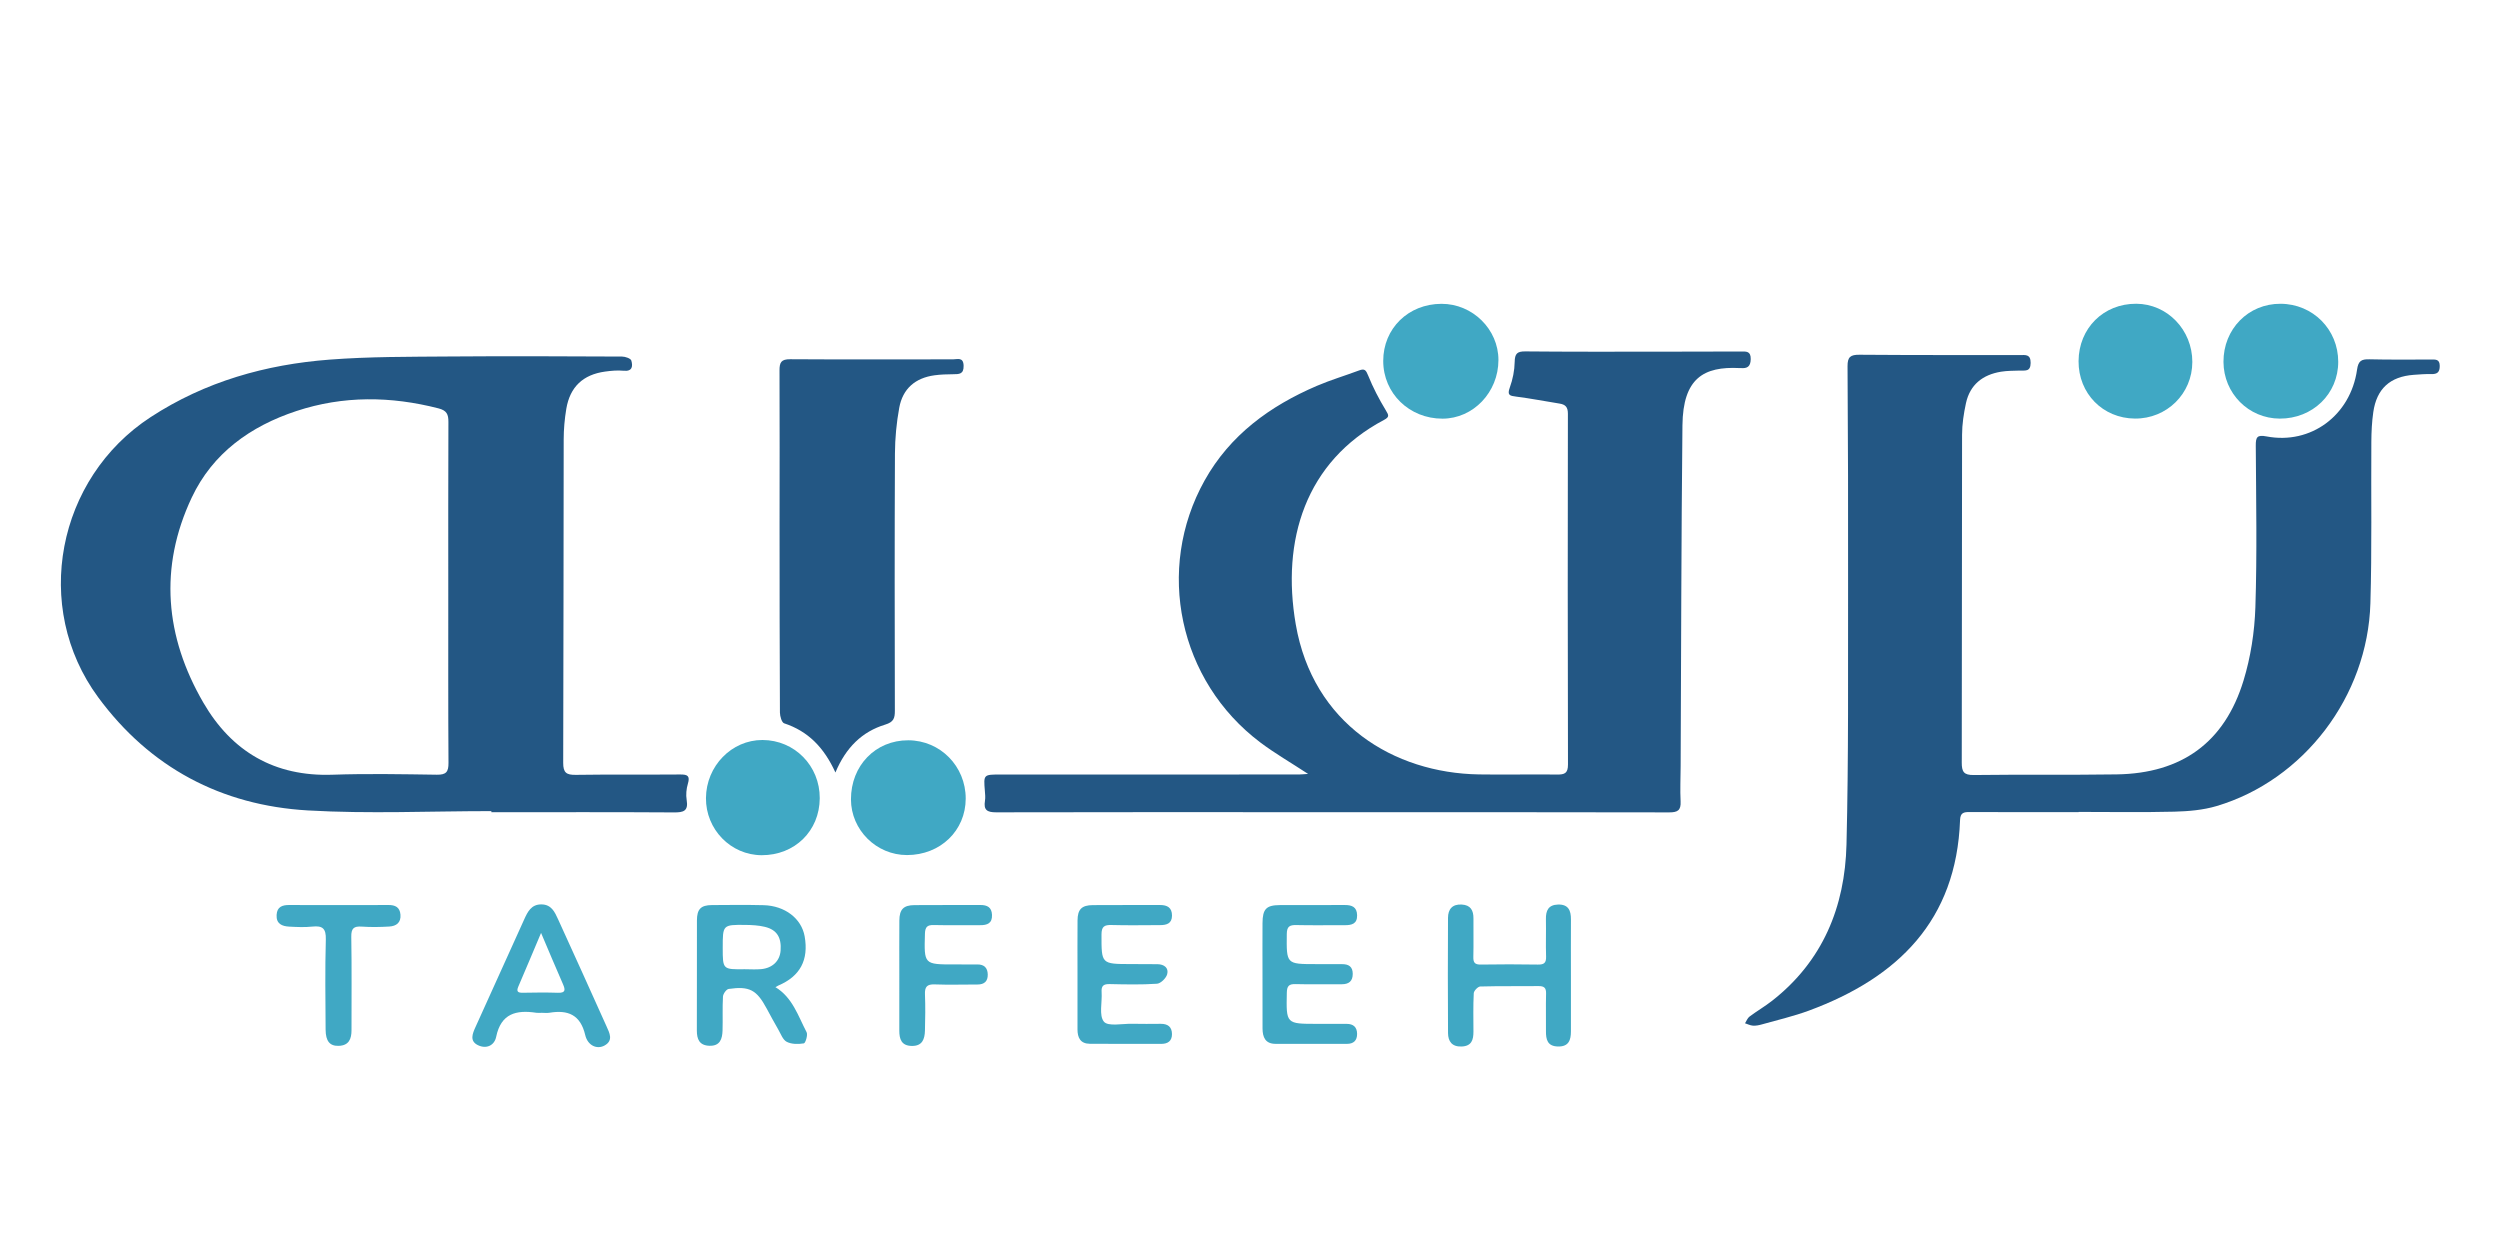 <?xml version="1.0" encoding="utf-8"?>
<!-- Generator: Adobe Illustrator 28.0.0, SVG Export Plug-In . SVG Version: 6.00 Build 0)  -->
<svg version="1.1" id="Layer_1" xmlns="http://www.w3.org/2000/svg" xmlns:xlink="http://www.w3.org/1999/xlink" x="0px" y="0px"
	 viewBox="0 0 2000 1000" style="enable-background:new 0 0 2000 1000;" xml:space="preserve">
<style type="text/css">
	.st0{fill:#235784;}
	.st1{fill:#40A8C4;}
	.st2{fill:#F7AA00;}
</style>
<g>
	<g>
		<path class="st0" d="M1662.91,649.71c-29.03,0-58.07,0.08-87.1-0.08c-4.77-0.03-7.55,0.49-7.76,6.39
			c-2.91,80.38-49.8,126.15-120.86,152.45c-12.33,4.56-25.25,7.53-37.93,11.12c-2.23,0.63-4.64,1.09-6.92,0.93
			c-2.14-0.15-4.22-1.22-6.32-1.89c1.17-1.82,1.96-4.15,3.58-5.36c5.86-4.38,12.24-8.08,18-12.58
			c40.63-31.75,58.36-75.22,59.59-125.07c1.72-69.45,1.14-138.97,1.27-208.46c0.11-58.06-0.05-116.12-0.43-174.18
			c-0.05-7.44,2.38-9.23,9.48-9.18c42.81,0.33,85.63,0.23,128.45,0.25c4.41,0,8.59-0.86,8.54,6.28c-0.05,7.28-4.45,5.99-8.74,6.13
			c-4.97,0.16-10.01,0.11-14.9,0.9c-14.68,2.38-24.89,10.35-28.11,25.26c-1.78,8.25-3.08,16.79-3.1,25.2
			c-0.21,87.39-0.03,174.78-0.25,262.17c-0.02,7.44,1.61,10.13,9.65,10.03c38.12-0.5,76.25,0.07,114.37-0.51
			c51.93-0.79,86.26-25.52,101.38-75c5.75-18.8,8.86-38.98,9.5-58.66c1.4-43.06,0.57-86.2,0.32-129.31
			c-0.04-6.91,1.06-8.84,8.69-7.39c35.31,6.72,67.13-16.76,72.33-53.43c1-7.09,3.51-8.43,9.86-8.28
			c16.41,0.41,32.84,0.18,49.26,0.19c3.56,0,7-0.48,7.03,5.1c0.02,5.12-2.04,6.66-6.8,6.54c-4.68-0.12-9.38,0.25-14.06,0.6
			c-18.89,1.41-29.59,11.07-32.3,29.81c-1.13,7.8-1.51,15.77-1.56,23.66c-0.3,43.11,0.52,86.24-0.76,129.32
			c-2.2,74.48-53.25,141.41-123.04,162.19c-10.78,3.21-22.49,4.2-33.81,4.49c-25.5,0.64-51.02,0.2-76.53,0.2
			C1662.91,649.61,1662.91,649.66,1662.91,649.71z"/>
		<path class="st0" d="M1046.47,619.13c-13.92-9.11-26.59-16.43-38.2-25.16c-65.2-49.07-84.31-138.48-44.56-209.63
			c20.29-36.31,52.23-59.56,89.77-75.65c11.02-4.72,22.58-8.15,33.83-12.36c4.37-1.64,5.46-0.3,7.2,4.05
			c3.87,9.63,8.74,18.95,14.12,27.84c2.36,3.9,3.13,5.31-1.39,7.7c-63.06,33.39-82.21,96.43-70.63,163.57
			c13.7,79.48,78.4,118.94,146.52,120.04c20.81,0.34,41.64-0.17,62.46,0.1c6.05,0.08,8.82-0.96,8.8-8.03
			c-0.24-93.54-0.24-187.08-0.07-280.62c0.01-5.31-1.95-7.37-6.69-8.12c-11.56-1.84-23.06-4.1-34.67-5.57
			c-5.14-0.65-7.37-1.07-5.12-7.27c2.36-6.49,3.79-13.63,3.91-20.51c0.12-6.58,1.94-8.45,8.5-8.39
			c34.01,0.33,68.03,0.23,102.05,0.23c23.46,0,46.92-0.08,70.38-0.15c4.24-0.01,8.02-0.47,7.9,6.09c-0.12,6.17-2.91,7.6-8.11,7.15
			c-0.29-0.03-0.59,0.02-0.88,0.01c-28.52-1.43-45.24,8.01-45.63,45.87c-0.95,90.9-1.02,181.8-1.44,272.71
			c-0.04,9.38-0.51,18.79-0.03,28.14c0.36,7.12-2.36,8.75-9.15,8.73c-92.37-0.22-184.75-0.14-277.12-0.15
			c-87.09-0.01-174.19-0.14-261.28,0.1c-7.35,0.02-10.16-1.9-8.96-9.24c0.42-2.56,0.13-5.28-0.08-7.9
			c-1.08-13.17-1.11-13.1,12.72-13.09c79.47,0.01,158.94,0,238.41-0.03C1040.94,619.58,1042.88,619.36,1046.47,619.13z"/>
		<path class="st0" d="M393.1,648.89c-48.96,0-98.06,2.29-146.86-0.55c-69.13-4.02-126.3-34.28-167.68-90.49
			C25.4,485.65,45.55,382.6,120.5,333.71c43.71-28.51,92.06-42.11,143.24-46.02c31.81-2.43,63.85-2.24,95.79-2.5
			c46.04-0.37,92.08-0.14,138.12,0.06c2.59,0.01,6.92,1.52,7.41,3.2c1.23,4.27,1.06,8.86-6.12,8.15c-4.9-0.48-9.98-0.01-14.89,0.67
			c-17.63,2.42-28.07,12.26-31.01,29.8c-1.35,8.06-2.07,16.33-2.09,24.51c-0.19,86.21-0.07,172.43-0.39,258.65
			c-0.03,8.02,2.61,9.77,10.1,9.66c27.85-0.42,55.72-0.07,83.57-0.3c5.78-0.05,7.96,1.1,6.08,7.38c-1.23,4.11-1.68,8.85-0.97,13.06
			c1.51,8.94-2.71,9.95-10.2,9.9c-46.04-0.29-92.08-0.17-138.12-0.18c-2.64,0-5.28,0-7.92,0C393.1,649.46,393.1,649.17,393.1,648.89
			z M358.62,473.92c0-45.45-0.09-90.91,0.11-136.36c0.03-6.12-1.34-9.18-7.99-10.88c-38.14-9.79-76.14-10.22-113.59,2.14
			c-36.69,12.11-67.01,33.67-83.76,69.24c-26.33,55.89-21.35,111.32,9.32,164.11c22.72,39.11,56.93,59.2,103.26,57.61
			c27.83-0.96,55.71-0.42,83.57-0.01c7.46,0.11,9.31-2.31,9.26-9.49C358.49,564.83,358.64,519.37,358.62,473.92z"/>
		<path class="st0" d="M668.34,618c-9.19-20.15-21.93-33.05-41.04-39.36c-1.91-0.63-3.34-5.64-3.36-8.63
			c-0.25-50.14-0.28-100.28-0.29-150.42c-0.01-41.05,0.18-82.1-0.04-123.15c-0.03-6.56,1.33-9.11,8.62-9.06
			c43.39,0.31,86.79,0.05,130.19,0.1c3.56,0,8.32-2.06,8.47,5.17c0.14,6.83-3.65,6.68-8.34,6.73c-4.98,0.05-10,0.18-14.92,0.85
			c-15.36,2.09-25.44,10.68-28.23,25.97c-2.19,12.02-3.38,24.39-3.44,36.61c-0.32,68.61-0.22,137.23-0.07,205.84
			c0.01,5.96-1,8.98-7.68,11.02C689.66,585.32,676.7,598.01,668.34,618z"/>
		<g>
			<path class="st1" d="M725.61,684.05c-24.54,0.01-44.79-20.1-44.84-44.51c-0.05-27.08,19.64-47.39,45.87-47.31
				c25.55,0.07,45.94,20.76,45.93,46.6C772.56,664.51,752.28,684.04,725.61,684.05z"/>
			<path class="st1" d="M1153.14,243.06c24.9-0.07,45.63,20.37,45.61,44.96c-0.02,25.79-20.13,46.87-44.75,46.91
				c-26.54,0.04-47.41-20.27-47.42-46.16C1106.56,262.81,1126.61,243.14,1153.14,243.06z"/>
			<path class="st1" d="M1870.58,289.42c0.02,25.68-20.45,45.57-46.79,45.47c-24.94-0.09-44.89-20.19-45.01-45.35
				c-0.12-26.3,19.88-46.67,45.71-46.52C1850.31,243.16,1870.57,263.56,1870.58,289.42z"/>
			<path class="st1" d="M609.32,684.16c-24.7-0.08-44.75-20.65-44.55-45.72c0.2-25.62,20.52-46.49,45.22-46.44
				c25.67,0.05,45.95,20.69,45.81,46.61C655.65,664.78,635.79,684.24,609.32,684.16z"/>
			<path class="st1" d="M1707.91,334.86c-25.68-0.2-45.2-20.11-45.06-45.96c0.15-26.31,19.94-46,46.13-45.9
				c24.86,0.1,44.89,20.87,44.88,46.55C1753.85,314.93,1733.43,335.06,1707.91,334.86z"/>
			<path class="st1" d="M620.33,789.71c13.75,8.33,18.16,23.09,24.95,36.05c1.14,2.17-0.91,8.73-2.19,8.94
				c-4.46,0.74-9.83,0.74-13.7-1.24c-3.13-1.6-4.75-6.36-6.79-9.87c-3.22-5.57-6.28-11.23-9.33-16.9
				c-7.94-14.77-13.7-17.94-30.33-15.54c-1.85,0.27-4.43,3.89-4.56,6.08c-0.53,9.06-0.05,18.17-0.34,27.24
				c-0.21,6.63-1.98,12.42-10.46,12.15c-8.08-0.26-10.13-5.22-10.1-12.35c0.11-29.31,0-58.62,0.07-87.93
				c0.02-9.04,3.15-12.22,11.94-12.28c13.77-0.09,27.56-0.26,41.32,0.08c17.14,0.42,30.38,10.68,32.91,24.9
				c3.36,18.94-3.58,31.95-20.99,39.37C621.95,788.76,621.21,789.24,620.33,789.71z M595.74,775.38c4.38,0,8.8,0.34,13.15-0.07
				c9.13-0.85,14.98-6.6,15.59-14.81c0.79-10.52-2.97-16.69-12.57-19.02c-5.03-1.22-10.38-1.49-15.59-1.55
				c-18.14-0.19-18.14-0.08-18.14,18.3C578.18,775.6,578.18,775.6,595.74,775.38z"/>
			<path class="st1" d="M1256.74,780.3c0,14.94,0.01,29.88,0,44.83c-0.01,6.88-1.7,12.2-10.23,12.07c-8.62-0.13-9.81-5.6-9.74-12.44
				c0.1-9.96-0.19-19.93,0.09-29.88c0.13-4.67-1.6-6.06-6.09-6.01c-15.53,0.19-31.06-0.11-46.58,0.33
				c-1.85,0.05-5.07,3.41-5.18,5.36c-0.53,10.23-0.27,20.5-0.25,30.75c0.01,6.5-1.41,11.59-9.45,11.9
				c-7.71,0.3-10.84-4.1-10.88-10.74c-0.2-30.76-0.18-61.52-0.02-92.27c0.04-6.85,3.48-11,10.99-10.57
				c7.14,0.41,9.43,4.7,9.37,11.19c-0.09,10.25,0.17,20.51-0.09,30.76c-0.12,4.53,1.26,6.15,5.94,6.07
				c15.23-0.25,30.47-0.25,45.7,0.01c4.89,0.08,6.72-1.31,6.55-6.41c-0.34-9.95,0.08-19.92-0.13-29.88
				c-0.15-6.89,1.97-11.49,9.64-11.73c8.26-0.26,10.43,4.67,10.38,11.85C1256.66,750.42,1256.74,765.36,1256.74,780.3z"/>
			<path class="st1" d="M433.43,810.25c-1.47,0-2.96,0.19-4.4-0.03c-16.02-2.45-28.27,0.55-32.1,19.26
				c-1.42,6.93-7.84,9.94-14.57,6.67c-6.84-3.32-4.38-9.18-1.99-14.46c13.02-28.78,25.99-57.59,39.07-86.34
				c2.69-5.92,5.57-11.85,13.6-11.83c8.09,0.02,10.79,6.13,13.47,12.01c12.99,28.48,25.92,56.98,38.72,85.55
				c2.35,5.25,5.69,11.31-1.6,15.34c-5.96,3.3-13.44,0.15-15.45-8.38c-3.83-16.27-13.78-20.3-28.59-17.84
				C437.58,810.53,435.48,810.25,433.43,810.25z M432.85,746.33c-6.59,15.59-12.3,29.27-18.17,42.87c-1.73,4.02-0.47,5.07,3.58,5
				c9.35-0.18,18.71-0.29,28.06,0.02c6.09,0.2,6.09-2.23,4.1-6.79C444.69,774.37,439.19,761.21,432.85,746.33z"/>
			<path class="st1" d="M1010,779.74c-0.01-13.77-0.08-27.54,0.01-41.3c0.08-11.26,3-14.31,13.87-14.37
				c17.28-0.09,34.57,0.05,51.85-0.06c5.76-0.04,9.82,1.52,9.96,8.14c0.16,6.97-4.32,8.03-9.9,8c-12.89-0.07-25.78,0.21-38.66-0.1
				c-5.45-0.13-7.64,1.1-7.7,7.2c-0.24,24.03-0.47,24.03,23.28,24.03c7.03,0,14.06,0.07,21.09,0.04c5.24-0.02,8.38,2.09,8.39,7.73
				c0.01,5.93-3.12,8.36-8.82,8.34c-12.3-0.06-24.61,0.22-36.91-0.12c-5.38-0.15-6.9,1.59-7.01,6.95
				c-0.5,24.86-0.67,24.86,24.15,24.86c7.91,0,15.82,0.01,23.73,0.01c5.28,0,8.27,2.5,8.34,7.93c0.07,5.45-2.86,8.07-8.16,8.07
				c-19.04,0.03-38.08,0.03-57.12-0.02c-8.18-0.02-10.33-5.38-10.37-12.27C1009.96,808.45,1010.01,794.09,1010,779.74z"/>
			<path class="st1" d="M862,779.42c0-14.37-0.09-28.74,0.03-43.1c0.07-8.84,3.29-12.15,12.24-12.23
				c17.88-0.16,35.77,0.01,53.66-0.08c5.93-0.03,9.7,2.1,9.67,8.52c-0.03,6.37-4.37,7.56-9.54,7.57c-12.9,0.02-25.81,0.29-38.7-0.08
				c-5.83-0.16-8.16,1.1-8.16,7.61c-0.02,23.63-0.28,23.62,23.69,23.63c7.04,0,14.07,0.02,21.11,0.1c5.31,0.06,9.14,2.99,7.74,8.05
				c-0.87,3.15-5.16,7.38-8.15,7.58c-12.55,0.85-25.2,0.56-37.8,0.28c-4.9-0.11-6.86,1.32-6.5,6.42c0.57,8.11-2.26,18.64,1.83,23.64
				c3.3,4.03,14.72,1.53,22.55,1.7c7.62,0.17,15.25,0.09,22.87,0.03c5.63-0.05,9.02,2.37,9.04,8.24c0.01,5.52-3.32,7.79-8.48,7.8
				c-19.06,0.01-38.12,0.04-57.17-0.07c-7.6-0.04-9.96-4.82-9.94-11.62C862.04,808.75,862,794.09,862,779.42z"/>
			<path class="st1" d="M719.45,779.55c0-14.36-0.08-28.71,0.03-43.07c0.06-8.92,3.24-12.31,12.06-12.39
				c17.58-0.17,35.16,0.01,52.73-0.09c5.52-0.03,9.07,1.82,9.33,7.86c0.29,6.84-3.81,8.33-9.59,8.28c-12.3-0.1-24.61,0.2-36.91-0.11
				c-5.28-0.13-6.99,1.52-7.15,6.93c-0.7,24.58-0.87,24.58,23.54,24.58c6.15,0,12.3,0.04,18.46,0.01c5.43-0.03,8.15,2.79,8.25,8.05
				c0.1,5.4-2.74,8.01-8.16,8c-11.43-0.03-22.86,0.37-34.27-0.08c-6.34-0.25-8.04,2.1-7.8,8.07c0.39,9.65,0.25,19.34-0.02,29
				c-0.19,6.66-2.08,12.29-10.49,12.16c-8.35-0.13-10.05-5.43-10.02-12.37C719.49,809.44,719.45,794.5,719.45,779.55z"/>
			<path class="st1" d="M271.14,724.04c13.19,0,26.37,0.08,39.56-0.04c5.46-0.05,9.16,1.74,9.67,7.67c0.55,6.44-3.34,9.23-8.93,9.56
				c-7.3,0.43-14.67,0.57-21.96,0.06c-6.42-0.45-8.57,1.35-8.45,8.15c0.43,24.9,0.14,49.81,0.18,74.72
				c0.01,7-2.11,12.22-10.14,12.52c-7.19,0.27-10.52-3.65-10.58-12.99c-0.14-24.03-0.5-48.07,0.17-72.08
				c0.25-8.85-2.61-11.22-10.84-10.33c-6.08,0.66-12.31,0.35-18.44,0.03c-5.73-0.3-10.48-2.21-10.09-9.36
				c0.36-6.61,4.64-7.98,10.27-7.94C244.76,724.11,257.95,724.04,271.14,724.04z"/>
		</g>
		<g>
			<path class="st0" d="M-396.84,346.33c-31.33,14.06-62.65,28.11-93.98,42.17c0.14,0.42,0.28,0.83,0.43,1.25
				c1.1-0.26,2.23-0.43,3.29-0.81c47.68-16.99,95.36-33.97,143-51.05c4.75-1.7,9.25-4.12,13.94-6
				c11.26-4.51,16.84-12.67,16.04-24.86c-0.24-3.67,0.45-4.52,4.55-3.88c36.89,5.77,72.73,0.82,106.79-13.79
				c28.53-12.24,56.43-26.02,84.2-39.93c15.8-7.91,30.55-17.78,42.48-31.22c1.16-1.31,2.36-2.61,3.33-4.05
				c4.74-7.09,2.77-14.31-5.1-17.63c-9.05-3.82-18.59-2.85-27.97-1.78c-7.08,0.81-14.07,2.39-21.58,3.71
				c15.03-7.85,47.24-14.42,63.06-12.51c10.13,1.22,18.72,5.22,23.64,15.13c2.76,5.56,2.76,10.7-1.56,14.96
				c-9.82,9.67-19.23,19.99-30.18,28.23c-45.12,33.99-95.41,57.88-149.42,74.14c-5.65,1.7-11.11,4.04-18.09,6.62
				c9.08,6.79,17.22,12.88,25.76,19.26c-9.5,5.95-18.66,11.68-27.82,17.41c0.12,0.28,0.24,0.56,0.35,0.83
				c12.46-4.91,24.91-9.81,37.7-14.85c-5.27,4.14-10.65,7.54-14.92,12.01c-2.82,2.95-5.03,7.26-5.72,11.27
				c-0.89,5.15,2,6.91,6.95,5.2c4.62-1.6,9.1-3.56,13.71-5.18c3.08-1.08,12.28,4.57,12.32,7.56c0.01,0.66-1.15,1.56-1.96,1.98
				c-18.23,9.45-36.55,13.4-55.87,2.46c-15.19-8.6-30.97-16.15-46.18-24.71c-6.98-3.93-14.07-4.72-21.21-2.51
				c-22,6.8-43.94,13.78-65.71,21.28c-43.07,14.83-86.09,29.83-128.97,45.2c-26.28,9.41-52.59,18.88-78.31,29.69
				c-28.62,12.02-54.16,29.34-75.75,51.73c-7.91,8.21-14.96,17.75-20.32,27.8c-9.37,17.59-3.69,35.99,12.86,47.16
				c12.4,8.37,26.57,12.18,40.79,15.84c7.92,2.04,15.87,3.99,23.73,6.29c-24.02-3-48.22-5.43-69.97-17.41
				c-19.84-10.94-25.85-29.16-18.96-53.75c5.07-18.09,16.52-31.85,29.17-44.76c23.97-24.46,51.85-43.85,82.14-59.48
				c21.68-11.19,44.11-21.01,66.54-30.67c30.29-13.05,60.86-25.44,91.4-37.92c10.13-4.14,20.52-7.66,30.79-11.47
				C-397.21,345.63-397.03,345.98-396.84,346.33z"/>
			<path class="st0" d="M-354.6,304.16c1.82,11.07,6.1,20.53,19.13,24.87c-16.34,5.15-30.76,11.56-46.78,11.75
				c-5.51,0.06-10.34-1.34-15.34-4.17c-4.3-2.44-10-2.6-15.14-3.35c-16.96-2.48-33.93-4.83-50.93-7.04
				c-1.71-0.22-3.66,0.63-5.37,1.32c-18.94,7.6-37.98,9.67-56.73-0.12c-4.32-2.26-8.16-6.11-11.14-10.05
				c-2.2-2.91-4.21-4.45-7.76-4.99c-29.38-4.51-58.72-9.22-88.09-13.79c-2.92-0.45-6.12,0.22-8.85-0.67
				c-2.53-0.82-6.03-2.72-6.48-4.73c-0.46-2.06,1.68-5.76,3.74-7.07c2.77-1.75,6.56-2.64,9.9-2.6c29.77,0.36,59.54,1.03,89.32,1.54
				c13.83,0.23,27.67,0.3,41.51,0.43c1.66,0.02,3.32,0,5.37,1.2c-6.06,3.94-12.21,7.77-18.16,11.87c-3.73,2.57-7.34,5.38-10.66,8.46
				c-1.21,1.12-2.38,3.81-1.83,4.92c0.74,1.48,3.07,2.67,4.89,3c2.53,0.45,5.27,0.27,7.82-0.19c2.72-0.49,6.06-0.93,7.75-2.71
				c1.27-1.34,0.35-4.74,0.45-7.23c0.03-0.77,0.2-1.54,0.37-2.8c2.38,4.87,4.28,9.33,6.67,13.5c2.83,4.95,7.29,8.09,12.92,9.04
				c6.53,1.09,12.81,0.17,17.05-5.5c4.82-6.44,5.27-13.96,1.67-20.83c-3.34-6.36-8.18-11.93-13.3-19.17
				c5.48,3.18,9.86,5.84,14.36,8.28c1.89,1.03,4.02,2.23,6.06,2.27c29.07,0.55,58.14,0.98,87.22,1.2c2.71,0.02,5.74-1.11,8.09-2.57
				c10.39-6.43,21.02-11.84,33.72-11.27c7.85,0.35,13.84,4.03,17.36,10.84c1.64,3.16,3.43,3.52,6.44,3.34
				c19.39-1.18,38.82-1.87,58.17-3.48c6.82-0.57,13.47-3.25,20.28-4.99c-7.69,6.38-21.4,11.64-33.45,12.38
				c-16.6,1.02-33.22,1.84-49.84,2.46c-1.74,0.06-4.23-1.33-5.21-2.81c-5.78-8.76-13.4-12.2-23.42-8.98
				c-14.26,4.58-25.28,13.88-34.39,25.56c-0.64,0.81-1.31,1.78-1.46,2.76c-0.5,3.38-0.78,6.79-1.14,10.19
				c2.88-0.64,5.77-1.26,8.64-1.96c0.66-0.16,1.26-0.59,1.88-0.91c3.74-1.88,8.41-2.96,10.96-5.89
				C-355.95,312.71-355.76,308.01-354.6,304.16z M-639.26,288.46c-0.06,0.49-0.13,0.99-0.19,1.48c1.03,0.34,2.04,0.87,3.1,0.98
				c9.21,0.9,18.42,1.8,27.64,2.56c24.55,2.01,49.09,4.36,73.68,5.59c5.56,0.28,11.32-3.4,16.99-5.26
				c-0.19-0.31-0.39-0.62-0.58-0.94C-558.83,291.4-599.05,289.93-639.26,288.46z M-460.55,293.89c-0.36,6.37,3.45,6.76,7.98,6.93
				c20.07,0.78,40.14,1.82,60.2,2.68c6.28,0.27,9.29-1.64,12.79-7.79C-406.65,295.1-433.52,294.5-460.55,293.89z"/>
			<path class="st0" d="M-430.61,337.41c-34.67,13.65-68.03,26.79-102.15,40.22c6.78-5.24,12.8-9.87,19.55-15.08
				c-16.85-4.32-32.25-8.41-47.74-12.11c-3.48-0.83-7.35-0.69-10.93-0.19c-4.67,0.65-5.39,2.79-2.32,6.32
				c4.25,4.89,8.83,9.49,13.22,14.25c3.9,4.23,7.74,8.52,11.78,12.99c-16.34,8.44-32.39,16.47-48.2,24.96
				c-18.31,9.84-37.11,19.01-54.43,30.39c-24.2,15.91-44.96,35.65-56.91,62.96c-6.3,14.41-6.2,29.21-2.51,44.2
				c0.5,2.03,0.99,4.07,1.47,6.11c0.04,0.16-0.06,0.34-0.21,1.09c-11.53-17.64-14.39-36.07-8.3-55.79
				c4.92-15.9,14.49-29,25.59-41.06c22.18-24.1,48.85-42.32,77.09-58.42c10.46-5.96,21.24-11.39,31.65-17.45
				c8.04-4.68,8.42-7.13,3.87-15.23c-1.37-2.44-2.82-4.84-4.02-7.36c-4-8.36-1.22-14.22,7.88-16.64c8.39-2.24,16.68-1.37,24.82,1.25
				c17.3,5.58,35.01,8.03,53.19,8.17c7.94,0.06,15.17-1.65,22.3-4.71c8.34-3.58,16.81-6.88,25.06-10.66
				C-444.06,332.51-438.12,335.08-430.61,337.41z"/>
			<path class="st0" d="M-374.29,400.46c-8.94,3.73-17.76,7.76-26.83,11.12c-38.44,14.26-77.57,26.98-114.15,45.65
				c-27.18,13.88-53.57,29.38-79.76,45.06c-14.72,8.81-26.8,20.87-33.07,37.49c-3.14,8.32-3.81,16.72,1.27,24.68
				c0.93,1.46,1.96,3.34,3.38,3.92c7.55,3.03,7.1,10.18,9.15,16.28c-17.16-3.03-33.3-17.48-35.64-31.68
				c-1.25-7.6,0.85-14.58,4.28-21.19c6.6-12.71,16.77-22.21,27.91-30.88c51.16-39.82,109.62-64.3,171.4-81.81
				c23.82-6.75,47.73-13.24,71.59-19.85C-374.6,399.66-374.44,400.06-374.29,400.46z"/>
			<path class="st0" d="M-169.12,350.48c10.54,12.19,9.65,29.61-1.74,39.77c4.4,3.95,8.72,8.01,13.23,11.82
				c3,2.53,3.78,4.37-0.25,6.75c-2.95,1.74-5.44,4.26-7.79,7.39c2.16-0.58,4.41-0.91,6.45-1.77c7.87-3.3,15.79-6.54,23.48-10.24
				c8.24-3.96,14.94-2.02,20.46,6.51c5.34,8.26,4.41,15.13-2.9,20.71c-1.79,1.37-3.76,2.5-6.02,3.98
				c7.13,6.52,14.29,12.63,20.88,19.3c2.45,2.48,3.61,6.25,5.35,9.43c-3.62,0.08-7.55,1.1-10.78,0.02
				c-4.88-1.64-9.31-4.67-13.86-7.24c-29.48-16.66-58.95-33.34-88.4-50.06c-2.55-1.45-4.93-3.21-8.32-5.44
				c10.36-3.45,19.79-6.51,29.17-9.72c20.38-6.97,26.2-17.55,21.5-38.84C-168.78,352.19-168.9,351.53-169.12,350.48z
				 M-128.72,408.56c-0.43,0.73-1.69,1.91-1.75,3.14c-0.19,3.77,5.75,10.4,9.53,10.5c1.07,0.03,3.01-1.64,3.14-2.69
				C-117.36,415.7-123.83,408.79-128.72,408.56z"/>
			<path class="st0" d="M-86.53,183.44c-4.06,0.73-9.44,3.44-11.91,1.79c-5.82-3.88-11.74-2.79-17.21-2.01
				c-12.04,1.71-24.49,3.29-35.68,7.69c-20.4,8.03-40.12,17.82-59.9,27.35c-32.71,15.75-65.22,31.93-97.89,47.78
				c-5.35,2.6-11.06,4.45-16.6,6.65c-0.39-0.74-0.78-1.49-1.17-2.23c4.11-2.66,8.03-5.68,12.36-7.93
				c26.65-13.83,53.5-27.26,80.05-41.28c16.05-8.48,31.37-18.35,47.54-26.55c18.58-9.42,38.1-16.73,59.05-18.92
				c11.84-1.24,23.78-1.45,35.21,2.96c2.22,0.86,4.26,2.18,6.38,3.29C-86.38,182.49-86.46,182.97-86.53,183.44z"/>
			<path class="st0" d="M-704.03,448.33c5.41-11.74,13.46-21.33,22.46-30.15c22.83-22.38,49.67-38.97,77.91-53.46
				c2.56-1.31,5.62-1.93,8.51-2.17c1.65-0.14,4.37,0.71,4.9,1.88c0.71,1.57,0.41,4.4-0.64,5.76c-1.85,2.39-4.35,4.56-7.03,5.97
				c-26.88,14.23-53.51,28.87-77.4,47.88C-685.13,431.84-694.47,440.21-704.03,448.33z"/>
			<path class="st0" d="M-321.56,307.65c-0.07,5.44-1.46,9.37-5.85,11.69c-4.54,2.4-8.16,0-11.5-2.54
				c-5.35-4.06-7.79-12.54-5.79-18.9c1.85-5.89,7.25-8.42,12.81-5.83C-324.99,295.29-322.23,301.23-321.56,307.65z"/>
			<path class="st0" d="M-473.61,305.81c-0.14,5.23-1.1,9.49-6.07,11.62c-5.04,2.16-8.72-0.21-12.09-3.57
				c-4.35-4.34-6.11-9.63-5.36-15.69c0.92-7.44,7.43-11.04,14.16-7.65C-476.6,293.72-474.1,299.46-473.61,305.81z"/>
			<path class="st0" d="M-172.07,362.52c-1.65,4.86-2.45,9.02-4.42,12.52c-2.3,4.09-6.26,4.18-9.64,1.02
				c-6.19-5.8-7.45-21.62-2.25-28.29c2.99-3.84,7.26-4.28,9.95-0.02C-175.58,352.27-174.09,357.66-172.07,362.52z"/>
			<g>
				<path class="st2" d="M-235.41,401.15c-5.16,15.41-32.88,26.99-50.63,21.93c-18.47-5.26-34.23-26.64-27.18-49.57
					c0,4.23,0,7.1,0,11.51c1.51-7.75,2.72-13.95,3.93-20.15c0.44,0.05,0.88,0.09,1.31,0.14c-2.17,10.33-1.08,20.13,4.05,29.38
					c5.18,9.34,12.73,15.99,22.8,19.36c16.07,5.38,29.49,2.52,43.65-17.11c-1.32,3.1-2.63,6.19-4.33,10.19
					C-239.37,404.67-237.6,403.09-235.41,401.15z"/>
				<path class="st2" d="M-291.8,425.12c-0.43,11.62-1.71,23.09-9.82,32.31c-0.97,1.1-2.69,1.53-4.07,2.27
					c-0.32-1.77-1.43-3.88-0.83-5.25c3.28-7.53,6.93-14.9,10.57-22.26C-294.74,429.75-293.19,427.47-291.8,425.12z"/>
				<path class="st2" d="M-271.47,429.38c0.88,10.39,1.74,19.53,2.35,28.69c0.09,1.4-0.97,2.88-1.5,4.32
					c-1.46-1.2-3.8-2.15-4.25-3.65C-277.77,448.92-276.47,439.45-271.47,429.38z"/>
				<path class="st2" d="M-253.53,427.34c3.62,7.94,7.35,15.84,10.78,23.86c0.59,1.39-0.06,3.31-0.14,4.98
					c-1.8-0.69-4.67-0.92-5.21-2.16c-2.43-5.61-4.52-11.42-6.08-17.33c-0.77-2.93-0.13-6.23-0.13-9.36
					C-254.05,427.33-253.79,427.34-253.53,427.34z"/>
				<path class="st2" d="M-306.56,416.22c-6.54,7.16-13.89,13.61-24.34,14.55c-1.4,0.13-2.91-0.91-4.37-1.41
					c1.03-1.28,1.8-3.11,3.14-3.74c3.56-1.69,7.35-2.91,11.08-4.25C-316.24,419.62-311.4,417.93-306.56,416.22z"/>
				<path class="st2" d="M-315.98,398.27c-7.13,4.66-14.59,6.77-22.61,4.05c-1.5-0.51-2.58-2.28-3.86-3.46
					c1.49-0.59,3-1.71,4.47-1.67C-330.64,397.38-323.31,397.88-315.98,398.27z"/>
				<path class="st2" d="M-237.7,413.23c4.22,7.1,8.32,13.77,12.13,20.6c0.74,1.32,0.35,3.26,0.49,4.91
					c-1.76-0.69-4.42-0.88-5.11-2.15c-2.44-4.45-4.48-9.18-6.13-13.99C-237.3,419.76-237.25,416.57-237.7,413.23z"/>
				<path class="st2" d="M-317.92,378.62c-4.7,3.42-15.59,3.86-19.85,0.7c-0.8-0.59-1.09-1.88-1.62-2.84
					c1.14-0.49,2.38-1.54,3.42-1.37C-329.95,376.12-323.98,377.41-317.92,378.62z"/>
			</g>
			<g>
				<path class="st1" d="M-541.87,529.9c-2.15-0.28-4.29-0.57-7-0.92c1.41-2.91,2.74-5.64,4.54-9.32
					c-7.13,2.98-13.5,5.65-20.87,8.73c1.86-4.09,3.41-7.47,5.08-11.15c-4.68,1.27-9.41,2.54-14.8,4c1.94-3.74,3.57-6.89,5.55-10.73
					c-6.34,0.75-11.98,1.42-17.69,2.1c3.56-7.91,21.84-16.91,35.61-17.64c13.88-0.74,22.96,2.56,38.53,14.23
					c-3.68-17.53-2.51-33.12,15.29-44.32c-1.49,3.88-2.6,6.51-3.51,9.21c-2.15,6.37-2,6.51,4.55,5.49
					c-1.82,3.91-3.61,7.76-5.81,12.49c3.6-1.16,6.16-1.99,9.02-2.91c-2.27,4.51-4.2,8.32-6.05,12c2.13,1.69,4.81-3.87,5.7,1.31
					c0.83-0.53,1.86-0.9,2.46-1.62c8.32-10.1,18.27-17.66,31.18-21.03c14.41-3.76,27.91-1.01,42.03,5.1
					c-8.98,1.79-17.04,3.4-26.23,5.23c3.98,2.96,6.83,5.08,10.03,7.46c-8.06,1.02-15.76,2-23.92,3.03
					c5.84,3.15,10.75,5.79,16.15,8.7c-8.58,0.59-15.94,1.1-23.3,1.61c0,0.39,0.01,0.77,0.01,1.16c2.92,1.81,5.84,3.62,8.76,5.43
					c-8.02,1.86-15.87,1.9-23.46,7.84c18.66-0.52,35.14,3.46,51.12,9.55c14.48,5.52,28.21,12.43,38.24,24.86
					c5.26,6.52,8.68,13.74,8,23.79c-3.64-5.85-6.62-10.64-10.09-16.22c-0.74,3.44-1.31,6.05-2.14,9.9
					c-4.03-5.77-7.64-10.93-11.48-16.43c-1.07,3.36-2.1,6.63-3.5,11.02c-3.88-5.25-7.31-9.88-11.18-15.11
					c-0.7,3.99-1.31,7.48-2.13,12.21c-4.34-5.66-8.25-10.74-12.69-16.52c0,3.52,0,6.33,0,9.58c-8.8-5.19-16.32-13.26-28.19-12.37
					c37.65,23.59,43.67,64.44,27.06,97.93c-0.54-9.93-1.08-19.86-1.69-31.12c-3.49,3.97-6.71,7.64-10.18,11.58
					c0.53-6.21,1.06-12.49,1.64-19.29c-3.15,2.42-6.21,4.79-10.45,8.05c1.15-8.06,2.18-15.26,3.35-23.47
					c-3.06,2.22-5.69,4.14-8.85,6.44c-0.52-7.35-0.99-14.16-1.56-22.25c-2.48,4.2-4.38,7.42-6.76,11.44
					c-3.88-6.58-7.45-12.63-11.08-18.79c-5.34,18.34-4.46,69.7,1.5,100.32c4.85-5.26,10.01-11.03,15.44-16.52
					c0.74-0.75,2.88-0.1,5.17-0.1c-7.74,9.05-15,17.64-16.76,29.17c-0.43,2.8-0.06,5.73,0.65,8.78
					c4.86-10.04,10.32-18.94,22.09-21.19c4.93-0.94,10.43,0.62,14.82,4.11c-12.24-0.11-22.54,2.93-28.25,14.97
					c4.44-1.84,8.39-4.46,12.59-4.94c4.04-0.46,8.32,1.31,12.37,2.88c-8.94,3.32-18.04,5.13-24.55,12.56
					c8.76-2.76,17.48-4.86,26.89-1.82c-4.32,1.71-8.31,3.29-12.3,4.87c0.07,0.57,0.14,1.14,0.22,1.71
					c7.13,1.81,14.24,3.73,21.41,5.41c26.68,6.24,53.28,12.89,80.11,18.43c25.62,5.29,51.48,4.61,77.21-0.03
					c10.09-1.82,20.16-3.79,30.23-5.7c-0.06-0.46-0.12-0.92-0.18-1.38c-9.37,0.91-18.75,1.7-28.11,2.74
					c-29.94,3.35-59.72,3.3-89.21-3.73c-0.67-0.16-1.32-0.44-1.96-0.72c-0.44-0.19-0.84-0.48-1.82-1.05
					c32.28-0.19,61.34-10.91,89.44-23.71c23.65-10.77,48.29-14.86,73.7-16.32c14.33-0.82,28.7-0.83,43.05-1.3
					c1.66-0.05,3.85-0.21,4.85-1.24c8.49-8.73,16.76-17.68,25.1-26.56c-0.26-0.51-0.52-1.02-0.78-1.53c-11.34,0-22.68,0-34.01,0
					c-0.05-0.56-0.1-1.13-0.15-1.69c1.66-0.23,3.31-0.64,4.97-0.65c8.93-0.07,17.87-0.16,26.8,0.02c4.07,0.08,6.94-1.28,9.12-4.77
					c2.57-4.11,5.5-7.99,8.96-12.95c-4.28,0-7.52,0.16-10.72-0.07c-1.47-0.1-2.89-0.96-4.34-1.47c1.52-0.44,3.05-0.88,4.57-1.3
					c0.16-0.05,0.36-0.04,0.52,0c9.54,2.1,14.1-2.9,18.37-10.88c15.03-28.09,26.91-57.21,31.63-88.87
					c3.34-22.38,4.29-44.87,2.73-67.54c-1.92-27.87-6.44-55.15-15.76-81.54c-10.11-28.61-24.66-54.39-47.66-74.84
					c-2.45-2.17-4.28-2.35-7.37-1.36c-13.1,4.21-26.34,7.97-39.89,10.86c14.69-6.37,29.58-12.33,44.02-19.21
					c14.47-6.9,28.49-14.72,41.94-21.73c-3.53,4.25-8.02,9.15-11.95,14.46c-8.96,12.15-8.76,20.11-0.09,32.44
					c27.08,38.53,43.34,81.18,48.23,128.07c6.89,66.08-8.07,127.14-43.07,183.31c-25.68,41.22-58.58,75.28-101.67,98.64
					c-32.79,17.77-67.76,28.83-104.87,32.59c-15.82,1.6-31.73,2.67-47.62,3.04c-44.69,1.03-86.73-9.66-125.83-31.04
					c-55.93-30.58-97.26-74.8-121.84-133.97c-7.89-19-12.82-38.76-12.51-58.34c4.73,14.22,9.09,29.74,15.07,44.62
					c5.26,13.08,12.21,25.5,18.75,38.03c0.85,1.63,3.67,2.91,5.69,3.11c5.04,0.49,10.15,0.17,15.22,0.39
					c0.89,0.04,1.73,1.13,2.59,1.73c-0.88,0.34-1.76,0.95-2.64,0.96c-5.4,0.09-10.8,0.05-17.51,0.05
					c4.15,5.98,7.59,11.35,11.54,16.32c0.89,1.12,3.52,1.03,5.37,1.17c2.51,0.18,5.04,0.05,7.57,0.05c0.04,0.64,0.08,1.29,0.12,1.93
					c-3.17,0.28-6.34,0.55-10.6,0.92c10.88,13.05,20.36,26.41,33.91,35.88c0.48-0.36,0.97-0.72,1.45-1.07
					c-2.05-3.8-4.11-7.61-6.16-11.41c0.46-0.33,0.92-0.67,1.38-1c3.93,4.66,7.86,9.31,11.79,13.97c0.35-0.1,0.7-0.21,1.04-0.31
					c-3.15-9.11-6.31-18.22-9.46-27.32c0.22-0.17,0.44-0.34,0.66-0.5c4,6.96,8.01,13.92,11.83,20.58
					c0.51-7.82,1.05-16.04,1.58-24.25c0.49,0,0.98,0.01,1.48,0.01c1.26,10.81,2.52,21.61,3.78,32.42c0.66-0.01,1.33-0.02,1.99-0.03
					c0.24-2.07,0.57-4.14,0.69-6.22c1.48-24.81,2.46-49.65,4.62-74.4c0.95-10.87,4.28-21.53,6.52-32.29
					c0.25-1.19,0.62-2.41,0.57-3.59c-0.03-0.56-0.93-1.07-1.44-1.61c-0.48,0.51-1.24,0.94-1.41,1.54c-1.1,3.78-1.69,7.76-3.31,11.29
					c-0.54,1.17-3.61,1.17-6.41,1.96c-1.53,5.39-1.53,5.39-8.64,0.14c0,6.48,0,12.76,0,20c-3.33-2.55-6.01-4.61-9.66-7.41
					c0,8.2,0,15.71,0,23.21c-0.48,0.14-0.97,0.28-1.45,0.42c-3.03-3.48-6.06-6.95-9.5-10.89c1.02,9.1,1.96,17.6,3.03,27.13
					c-2.96-2.53-5.35-4.57-8.1-6.91c0,8.1,0,16,0,23.97c-7.28-3.84-11.74-26.87-9.83-50.3c1.03-12.71,7-23.16,25.14-46.02
					c-3.45,2.92-7.04,5.69-10.32,8.79c-3.9,3.69-4.72,3.65-7.09-1.34c-0.42-0.88-0.69-1.83-1.12-2.99
					c-3.68,6.02-7.16,11.72-10.65,17.42c-0.48-0.11-0.95-0.23-1.43-0.34c0-4.28,0-8.56,0-13.93c-5.61,6.83-10.6,12.89-15.61,18.98
					c-7.43-10.72-3.34-25.05,3.36-34.01C-564.98,537.96-553.39,534.47-541.87,529.9z"/>
				<path class="st1" d="M-199.73,464.49c-4.72,4.09-8.87,7.68-13.83,11.97c3.65,0.45,6.09,0.76,8.86,1.1
					c-4.59,3.3-8.83,6.35-14.11,10.16c5.09,0,8.47,0,12.75,0c-4.96,3.33-9.16,6.15-14.1,9.47c3.52,0.3,5.94,0.51,8.43,0.73
					c-4.21,3.9-8.13,7.53-12.04,11.16c0.33,0.41,0.66,0.82,1,1.23c15.22-8.82,31.74-12.46,49.13-12.21
					c8.28,0.12,16.5,1.23,23.42,6.39c2.73,2.04,5.03,4.65,7.53,7.01c-0.31,0.45-0.61,0.91-0.92,1.36
					c-3.35-1.69-6.69-3.37-10.66-5.37c0.58,2.35,1.01,4.1,1.62,6.57c-4.2-2.05-7.87-3.84-12.24-5.98c0.24,2.56,0.43,4.49,0.71,7.38
					c-3.99-1.79-7.39-3.32-11.38-5.11c0.66,2.42,1.3,4.74,2.15,7.84c-4.43-1.86-8.31-3.49-13.27-5.58c1.24,2.57,2.08,4.29,2.91,6.01
					c-7.13-0.32-14.45-2.21-22.49,2.31c15.03,0.39,26.94,5.39,36.65,15.18c9.77,9.86,14.25,22.15,14.82,36.29
					c-3.72-5.87-7.43-11.75-11.57-18.28c-0.84,3.17-1.64,6.18-2.61,9.81c-1.79-3.75-3.49-7.28-5.57-11.62
					c-1.29,2.57-2.39,4.77-3.9,7.78c-1.99-5.05-3.82-9.7-5.83-14.81c-1.19,2.22-2.21,4.12-3.45,6.43c-2.8-4.37-5.42-8.46-8.49-13.25
					c-0.18,3.24-0.33,5.86-0.53,9.36c-5.91-3.35-11.4-6.46-17.84-10.11c2.13,3.34,3.83,5.84,5.36,8.43
					c8.32,14.15,11.19,29.87,13.96,45.8c2.86,16.42-1.42,31.51-5.83,46.81c-0.94,3.25-1.36,6.64-2.26,11.18
					c4.77-3.6,8.45-6.38,12.14-9.17c0.28,0.28,0.56,0.56,0.84,0.84c-3.36,4.25-6.72,8.5-11.11,14.06
					c10.02-4.96,18.66-9.24,27.3-13.53c0.06,0.15,0.12,0.29,0.18,0.44c-7.14,5.69-14.28,11.38-21.41,17.07
					c14.84-1.19,28.59-0.05,41.67,5.78c0.01,0.61,0.01,1.22,0.02,1.83c-11.69,1.42-23.35,3.27-35.09,4.16
					c-28.41,2.15-56.92,3.53-83.84,14.2c-9.88,3.92-19.37,8.86-29.36,12.47c-31,11.21-62.95,14.22-95.55,9.39
					c-9.46-1.4-18.8-3.67-28.16-5.71c-1.42-0.31-2.64-1.56-3.96-2.37c1.19-1.16,2.17-2.78,3.6-3.4c6.24-2.7,12.61-5.06,18.91-7.63
					c8.05-3.28,16.12-6.52,24.04-10.09c1.27-0.57,2.49-2.78,2.55-4.28c0.26-7.17,0-14.36,0.18-21.54c0.07-3.01-0.51-4.7-3.97-4.32
					c-0.69,0.08-1.49-0.92-2.24-1.43c0.82-0.44,1.69-1.34,2.44-1.25c3.75,0.45,3.73-1.8,3.76-4.5c0.14-12.49,0.19-12.5-12.42-12.59
					c-8.06-0.06-16.12-0.01-24.18-0.17c-1.13-0.02-2.24-0.93-3.36-1.43c1.17-0.45,2.33-1.29,3.5-1.3
					c10.51-0.05,21.03-0.14,31.53,0.2c4,0.13,5.32-1.05,4.95-4.98c-0.31-3.3-0.12-6.65-0.06-9.98c0.33-18.33,0.39-36.68,1.16-54.99
					c0.47-11.1,1.23-22.31,3.39-33.16c1.74-8.74,6.03-16.95,8.7-25.55c1.18-3.79,1.35-7.96,1.56-11.97
					c0.25-4.71,0.06-9.44,0.41-14.16c0.35,6.86,0.59,13.74,1.13,20.59c0.19,2.43,1.06,4.81,1.71,7.2
					c1.65,6.04,3.46,12.05,5.02,18.11c1.43,5.58,2.63,11.22,3.91,16.83c0.15,0.67,0.24,1.37,0.27,2.06
					c0.52,12.61,1.04,25.22,1.52,37.83c0.49,12.86,0.88,25.73,1.5,38.58c0.04,0.93,1.5,2.54,2.34,2.57
					c6.65,0.21,13.32,0.27,19.96-0.04c1.09-0.05,2.68-2,2.98-3.31c0.5-2.16,0.1-4.52,0.14-6.8c0.34-16.41,0.4-32.82,1.15-49.21
					c0.5-10.95,1.23-22.01,3.31-32.73c1.65-8.54,5.56-16.63,8.31-24.96c0.82-2.48,1.14-5.13,1.72-7.82
					c2.2,5.68,4.91,11.12,6.37,16.88c1.96,7.74,3.48,15.67,4.24,23.61c1.47,15.45,2.51,30.95,3.27,46.46
					c0.73,14.83,1,29.68,1.18,44.53c0.04,3.5,1.31,4.74,4.52,4.7c3.28-0.03,6.56-0.01,9.84-0.01c0,0.83,0,1.66,0,2.48
					c-3.15,0-6.31,0.22-9.43-0.06c-3.57-0.32-4.99,0.86-4.99,4.58c-0.02,12.35-0.12,12.35,12.31,12.49c3.5,0.04,7.01,0.04,10.5,0.28
					c0.79,0.05,1.52,1.01,2.28,1.55c-0.85,0.37-1.69,1.06-2.54,1.07c-6.31,0.05-12.62,0.1-18.92-0.13c-2.82-0.1-3.53,1.05-3.61,3.6
					c-0.33,11.2-0.38,11.25,10.91,11.3c7.88,0.03,15.79-0.47,23.64-0.03c4.19,0.24,7.11-4.91,11.59-2.2
					c0.04,0.02,1.09-1.11,0.96-1.41c-0.51-1.19-1.03-2.66-2.02-3.29c-3.35-2.13-6.89-3.95-10.37-5.89c0.28-0.54,0.56-1.08,0.84-1.62
					c5.89,2.95,11.78,5.9,17.85,8.94c0.52-5.58,1.1-11.67,1.67-17.77c0.25-0.1,0.5-0.2,0.76-0.29c1.71,4.74,3.42,9.47,5.09,14.1
					c1.86-3.26,4.1-7.2,6.35-11.14c0.36,0.15,0.72,0.3,1.08,0.45c-0.93,2.62-2.13,5.18-2.7,7.88c-0.39,1.86,0.09,3.91,0.19,5.87
					c1.55-0.97,3.5-1.62,4.59-2.96c9.47-11.67,15.7-25.17,17.41-39.87c2.59-22.23-0.51-43.98-10.52-64.37
					c-0.89-1.81-2.09-3.47-4.05-4.86c0.63,2.98,1.39,5.93,1.77,8.94c0.09,0.72-1.05,1.66-1.74,2.38c-0.5,0.52-1.81,1-1.75,1.22
					c1.59,5.64-2.28,3.38-5.25,3.09c2.37,4.2,4.54,8.03,7.07,12.52c-3.09-0.41-5.44-0.73-7.94-1.06c2.4,4.93,4.68,9.59,7.57,15.52
					c-3.88-1.2-6.54-2.03-10.44-3.24c3.65,5.35,6.7,9.83,10.22,14.99c-2.5-0.24-4.39-0.43-6.66-0.65c2.57,5.08,5.01,9.89,7.34,14.49
					c-6.4-1.23-17.9-14.92-23.04-28.27c-4.77-12.39-2.2-24.77,0.31-37.25c-1.07,2.25-2.65,4.41-3.1,6.78
					c-1,5.22-3.13,6.01-7.77,1.54c0,5.68,0,10.37,0,15.06c-0.44,0.12-0.88,0.25-1.31,0.37c-1.55-2.33-3.1-4.67-4.85-7.31
					c-0.8,4.4-1.52,8.5-2.31,12.59c-0.19,0.99-0.62,1.93-0.93,2.89c-1-0.54-2.15-0.9-2.97-1.64c-7.42-6.73-8.98-20.37-3.07-29.52
					c2.83-4.38,6.32-8.32,9.83-12.86c-1.65,0.45-3.01,0.82-4.71,1.29c-0.15-2.06-0.3-4.06-0.52-7.09
					c-3.38,4.18-6.28,7.75-9.94,12.27c-0.3-3.22-0.5-5.47-0.76-8.26c-2.51,2.25-4.79,4.3-7.7,6.91c-0.17-2.95-0.3-5.26-0.46-8.09
					c-3.66,2.61-7.12,5.07-10.63,7.58c0.85-11.64,13.75-25.52,26.91-27.9c5.69-1.03,11.73-0.07,17.61-0.11
					c1.22-0.01,2.44-0.46,3.66-0.71c-0.59-1-0.98-2.22-1.8-2.96c-2.06-1.85-4.32-3.49-6.73-5.39c1.02-0.72,1.96-1.39,3.42-2.42
					c-2.89-1.85-5.67-3.63-8.78-5.61c1.6-0.82,3.05-1.58,5.07-2.62c-2.98-1.98-5.7-3.79-8.86-5.89c3.17-1.58,3.57-3.38,0.38-5.41
					c-2.3-1.47-4.39-3.27-6.82-5.11c7.72-1.45,13.26,0.52,19.63,8.37c4.54,5.6,8,12.07,11.81,17.93
					C-234.89,473.26-216.31,465.09-199.73,464.49z M-350.3,650.99c-0.11,0-0.23,0-0.34,0c0,4.25,0.07,8.5-0.02,12.75
					c-0.08,3.35,1.47,4.21,4.51,3.46c3.89-0.96,7.8-1.89,11.73-2.67c9.9-1.97,9.91-1.93,9.67-12.06c-0.01-0.35,0.15-0.84-0.03-1.03
					c-1.07-1.12-2.13-2.27-3.37-3.19c-0.45-0.34-1.37,0.01-2.06-0.07c-3.28-0.41-6.55-0.86-9.83-1.29c3.19-0.52,6.37-1.06,9.57-1.54
					c0.68-0.1,1.4-0.09,2.1-0.01c2.64,0.3,3.85-0.63,3.66-3.49c-0.21-3.26-0.23-6.54-0.03-9.8c0.18-2.97-0.56-3.91-3.81-3.57
					c-2.81,0.29-5.76-0.71-8.65-1.14c2.83-0.59,5.72-0.99,8.47-1.84c1.44-0.45,3.48-1.45,3.79-2.6c0.91-3.3-1.78-2.94-3.87-2.94
					c-5.67,0.01-11.35,0.18-17.01-0.07c-3.38-0.15-4.78,0.45-4.61,4.37C-350.05,633.15-350.3,642.08-350.3,650.99z"/>
				<path class="st1" d="M-194.77,191.45c-32.47,17.55-64.95,35.1-97.42,52.65c-0.27-0.47-0.55-0.95-0.82-1.42
					c13.2-8.77,26.39-17.55,40.98-27.25c-8.05-2.77-14.87-5.55-21.92-7.48c-31.62-8.63-63.77-9.94-96.25-6.58
					c-27.91,2.88-55.37,7.58-81.25,19.07c-24.92,11.06-47.8,25.46-69.25,42.2c-5.65,4.41-11.7,8.48-16.63,13.61
					c-5.06,5.27-10.6,6.01-18.3,4.53c3.8-4.21,6.99-8.22,10.66-11.73c20.4-19.51,43.85-34.71,68.76-47.72
					c23.02-12.03,47.07-21.41,72.6-26.53c33.04-6.63,66.32-7.94,99.69-2.97c15.87,2.36,31.61,5.63,47.47,8.12
					c12.49,1.96,24.76-0.38,36.87-3.24c8.12-1.91,16.12-4.3,24.18-6.47C-195.19,190.64-194.98,191.04-194.77,191.45z"/>
				<path class="st1" d="M-575.49,321.32c-7.71,11.61-15.46,23.42-23.48,35.03c-0.52,0.75-3.3,0.43-4.72-0.15
					c-0.74-0.3-1.5-2.62-1.09-3.4c6.18-11.53,12.5-22.98,19.01-34.33c0.41-0.72,2.77-0.9,3.92-0.49
					C-579.66,318.75-577.69,320.13-575.49,321.32z"/>
				<path class="st1" d="M-241.55,625.27c7.17,0,14.34-0.06,21.5,0.06c1.16,0.02,2.3,0.88,3.45,1.35c-1.08,0.54-2.15,1.54-3.23,1.55
					c-14.51,0.14-29.02,0.18-43.53,0.13c-1.15,0-2.31-0.82-3.46-1.26c1.25-0.56,2.5-1.58,3.77-1.61c7.16-0.16,14.33-0.08,21.5-0.08
					C-241.55,625.37-241.55,625.32-241.55,625.27z"/>
				<path class="st1" d="M-166.53,625.27c6.82,0,13.65-0.05,20.47,0.06c1,0.02,2,0.82,2.99,1.26c-1.03,0.57-2.06,1.64-3.1,1.65
					c-13.47,0.11-26.95,0.11-40.42,0.01c-1.12-0.01-2.23-0.98-3.34-1.51c1.15-0.49,2.29-1.38,3.45-1.4
					C-179.83,625.2-173.18,625.27-166.53,625.27z"/>
				<path class="st1" d="M-416.54,668.47c-4.54,0-9.09,0.09-13.63-0.08c-0.88-0.03-1.73-1.06-2.6-1.62
					c0.83-0.44,1.66-1.26,2.49-1.27c8.91-0.1,17.82-0.11,26.73,0c0.98,0.01,1.95,0.91,2.93,1.4c-0.94,0.49-1.87,1.37-2.83,1.4
					c-4.36,0.15-8.73,0.07-13.1,0.07C-416.54,668.4-416.54,668.43-416.54,668.47z"/>
				<path class="st1" d="M-479.77,646.38c5.45-0.3,10.89-0.7,16.34-0.85c5.42-0.15,10.85-0.1,16.27,0.02
					c0.83,0.02,1.64,0.87,2.45,1.34c-0.57,0.49-1.13,1.39-1.7,1.4c-11.1,0.08-22.2,0.06-33.3,0.06
					C-479.73,647.69-479.75,647.04-479.77,646.38z"/>
				<path class="st1" d="M-466.15,625.27c3.66,0,7.33-0.09,10.98,0.08c0.69,0.03,1.33,1.08,1.99,1.65
					c-0.66,0.41-1.33,1.17-1.99,1.18c-7.33,0.03-14.65-0.01-21.97-0.19c-0.69-0.02-1.36-1.1-2.03-1.69
					c0.68-0.37,1.35-1.04,2.04-1.06c3.66-0.11,7.32-0.05,10.99-0.05C-466.15,625.22-466.15,625.24-466.15,625.27z"/>
				<path class="st1" d="M-412.48,648.38c-3.32,0-6.65,0.06-9.96-0.05c-0.69-0.02-1.35-0.71-2.02-1.08c0.67-0.59,1.33-1.69,2.02-1.7
					c6.64-0.12,13.28-0.1,19.92,0.01c0.62,0.01,1.22,0.91,1.83,1.39c-0.61,0.47-1.2,1.33-1.82,1.35c-3.32,0.14-6.64,0.06-9.96,0.06
					C-412.48,648.37-412.48,648.38-412.48,648.38z"/>
				<path class="st1" d="M-514.23,648.39c-4,0-8.01,0-12.01,0c-3.82,0-7.65,0.05-11.46-0.07c-0.65-0.02-1.27-0.78-1.91-1.2
					c0.59-0.53,1.17-1.51,1.77-1.52c7.88-0.1,15.75-0.07,23.63-0.07C-514.22,646.49-514.22,647.44-514.23,648.39z"/>
				<path class="st1" d="M-520.82,628.24c-2.8,0-5.61,0.1-8.4-0.06c-0.85-0.05-1.66-0.81-2.49-1.24c0.69-0.56,1.37-1.6,2.07-1.61
					c5.95-0.15,11.9-0.15,17.85-0.06c0.6,0.01,1.19,0.9,1.79,1.39c-0.63,0.47-1.25,1.31-1.9,1.34c-2.97,0.15-5.95,0.06-8.92,0.06
					C-520.82,628.12-520.82,628.18-520.82,628.24z"/>
			</g>
		</g>
	</g>
</g>
</svg>
